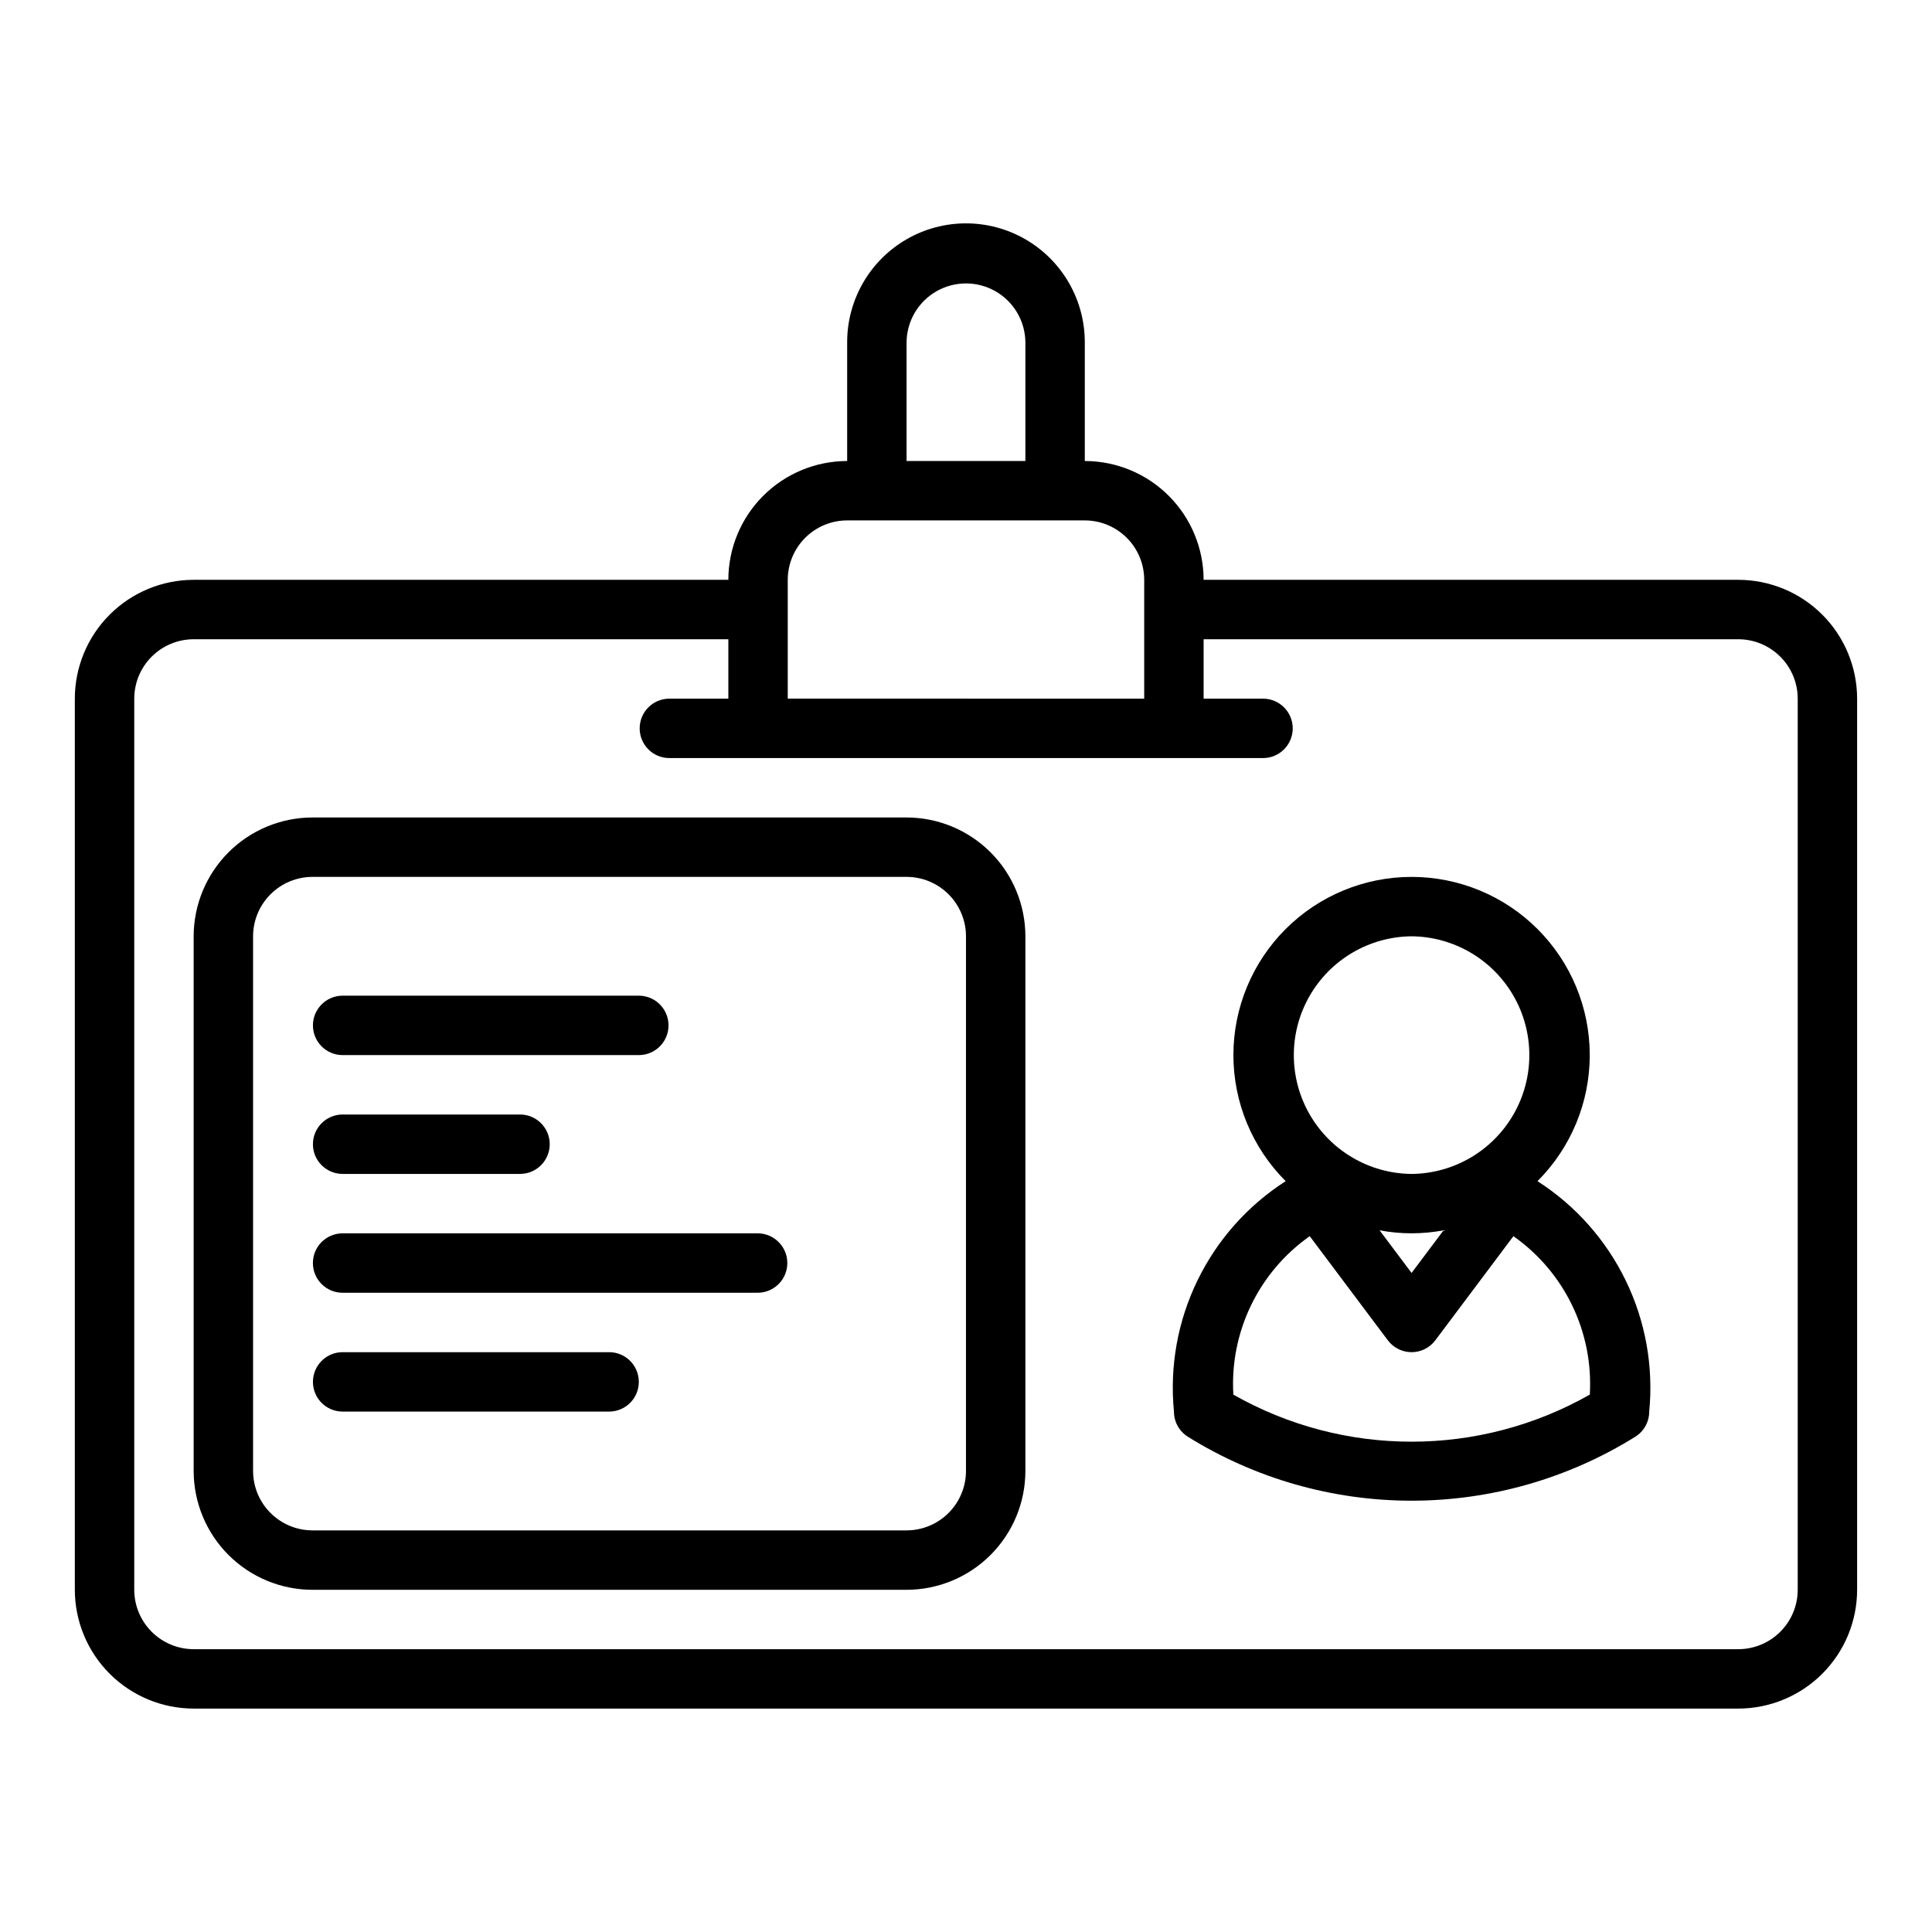 <?xml version="1.0" encoding="UTF-8"?>
<!-- Uploaded to: SVG Repo, www.svgrepo.com, Generator: SVG Repo Mixer Tools -->
<svg fill="#000000" width="800px" height="800px" version="1.1" viewBox="144 144 512 512" xmlns="http://www.w3.org/2000/svg">
 <g>
  <path d="m604.67 297.66h-141.7c-0.012-8.352-3.332-16.355-9.234-22.258-5.902-5.902-13.906-9.223-22.254-9.23v-31.488c0-11.25-6.004-21.645-15.746-27.27-9.742-5.625-21.746-5.625-31.488 0-9.742 5.625-15.742 16.02-15.742 27.27v31.488c-8.352 0.008-16.355 3.328-22.258 9.23s-9.223 13.906-9.23 22.258h-141.7c-8.348 0.008-16.352 3.328-22.254 9.23-5.902 5.902-9.223 13.906-9.234 22.254v236.16c0.012 8.348 3.332 16.352 9.234 22.254 5.902 5.902 13.906 9.223 22.254 9.234h409.35c8.348-0.012 16.352-3.332 22.254-9.234 5.902-5.902 9.223-13.906 9.234-22.254v-236.16c-0.012-8.348-3.332-16.352-9.234-22.254-5.902-5.902-13.906-9.223-22.254-9.23zm-220.42-62.977c0.062-5.586 3.074-10.719 7.922-13.492 4.848-2.773 10.801-2.773 15.645 0 4.848 2.773 7.859 7.906 7.922 13.492v31.488h-31.488zm-31.488 62.977c0.004-4.176 1.664-8.18 4.617-11.129 2.953-2.953 6.953-4.613 11.129-4.617h62.977c4.172 0.004 8.176 1.664 11.125 4.617 2.953 2.949 4.613 6.953 4.617 11.129v31.488l-94.465-0.004zm267.65 267.65c-0.004 4.172-1.664 8.176-4.617 11.125-2.949 2.953-6.953 4.613-11.125 4.617h-409.35c-4.172-0.004-8.176-1.664-11.125-4.617-2.953-2.949-4.613-6.953-4.617-11.125v-236.16c0.004-4.172 1.664-8.176 4.617-11.125 2.949-2.953 6.953-4.613 11.125-4.617h141.7v15.742h-15.746c-4.301 0.066-7.754 3.57-7.754 7.875 0 4.301 3.453 7.809 7.754 7.871h157.44c4.348 0 7.871-3.523 7.871-7.871 0-4.348-3.523-7.875-7.871-7.875h-15.742v-15.742h141.7c4.172 0.004 8.176 1.664 11.125 4.617 2.953 2.949 4.613 6.953 4.617 11.125z"/>
  <path d="m551.45 457.02c8.863-8.852 13.848-20.863 13.852-33.391 0.008-12.527-4.965-24.543-13.82-33.402-8.855-8.863-20.871-13.84-33.398-13.84s-24.539 4.977-33.395 13.84c-8.855 8.859-13.828 20.875-13.824 33.402 0.008 12.527 4.988 24.539 13.855 33.391-10.078 6.465-18.18 15.586-23.402 26.363-5.227 10.773-7.375 22.781-6.207 34.699 0 2.723 1.402 5.25 3.715 6.688 17.781 11.066 38.309 16.93 59.254 16.93 20.945 0 41.473-5.863 59.258-16.93 2.316-1.434 3.723-3.961 3.723-6.688 1.164-11.918-0.984-23.926-6.211-34.699-5.223-10.773-13.32-19.898-23.398-26.363zm-33.367-64.891c11.184 0.102 21.473 6.125 27.035 15.828 5.562 9.699 5.562 21.625 0 31.324-5.562 9.703-15.852 15.727-27.035 15.824-11.184-0.098-21.473-6.121-27.035-15.824-5.562-9.699-5.562-21.625 0-31.328 5.562-9.699 15.852-15.723 27.035-15.824zm8.477 77.918-8.477 11.297-8.477-11.297c5.602 1.055 11.352 1.055 16.953 0zm-55.707 43.547c-0.984-16.562 6.672-32.453 20.242-41.996l20.691 27.59c1.488 1.984 3.82 3.152 6.297 3.152 2.481 0 4.812-1.168 6.297-3.152l20.691-27.59c13.566 9.543 21.227 25.43 20.246 41.988-29.293 16.633-65.172 16.637-94.465 0.008z"/>
  <path d="m384.25 360.64h-157.44c-8.348 0.012-16.352 3.332-22.254 9.234s-9.223 13.906-9.234 22.254v141.7c0.012 8.348 3.332 16.352 9.234 22.254s13.906 9.223 22.254 9.234h157.44c8.348-0.012 16.352-3.332 22.258-9.234 5.902-5.902 9.223-13.906 9.23-22.254v-141.7c-0.008-8.348-3.328-16.352-9.23-22.254-5.906-5.902-13.91-9.223-22.258-9.234zm15.742 173.18 0.004 0.004c-0.008 4.172-1.668 8.176-4.617 11.125-2.953 2.953-6.953 4.613-11.129 4.617h-157.44c-4.172-0.004-8.176-1.664-11.125-4.617-2.953-2.949-4.613-6.953-4.617-11.125v-141.7c0.004-4.172 1.664-8.176 4.617-11.125 2.949-2.953 6.953-4.613 11.125-4.617h157.44c4.176 0.004 8.176 1.664 11.129 4.617 2.949 2.949 4.609 6.953 4.617 11.125z"/>
  <path d="m234.69 423.61h78.719c4.301-0.062 7.758-3.57 7.758-7.871-0.004-4.301-3.457-7.809-7.758-7.871h-78.719c-4.305 0.062-7.758 3.57-7.758 7.871 0 4.305 3.453 7.809 7.758 7.871z"/>
  <path d="m234.69 455.1h47.23c4.305-0.059 7.762-3.566 7.762-7.871 0-4.305-3.457-7.812-7.762-7.871h-47.23c-4.305 0.059-7.762 3.566-7.762 7.871 0 4.305 3.457 7.812 7.762 7.871z"/>
  <path d="m344.89 470.85h-110.21c-4.305 0.062-7.758 3.57-7.758 7.871 0 4.305 3.453 7.809 7.758 7.871h110.21c4.301-0.062 7.758-3.57 7.758-7.871s-3.457-7.809-7.758-7.871z"/>
  <path d="m305.54 502.34h-70.848c-4.305 0.059-7.762 3.566-7.762 7.871 0 4.305 3.457 7.812 7.762 7.871h70.848c4.301-0.062 7.754-3.57 7.754-7.871s-3.453-7.809-7.754-7.871z"/>
 </g>
</svg>